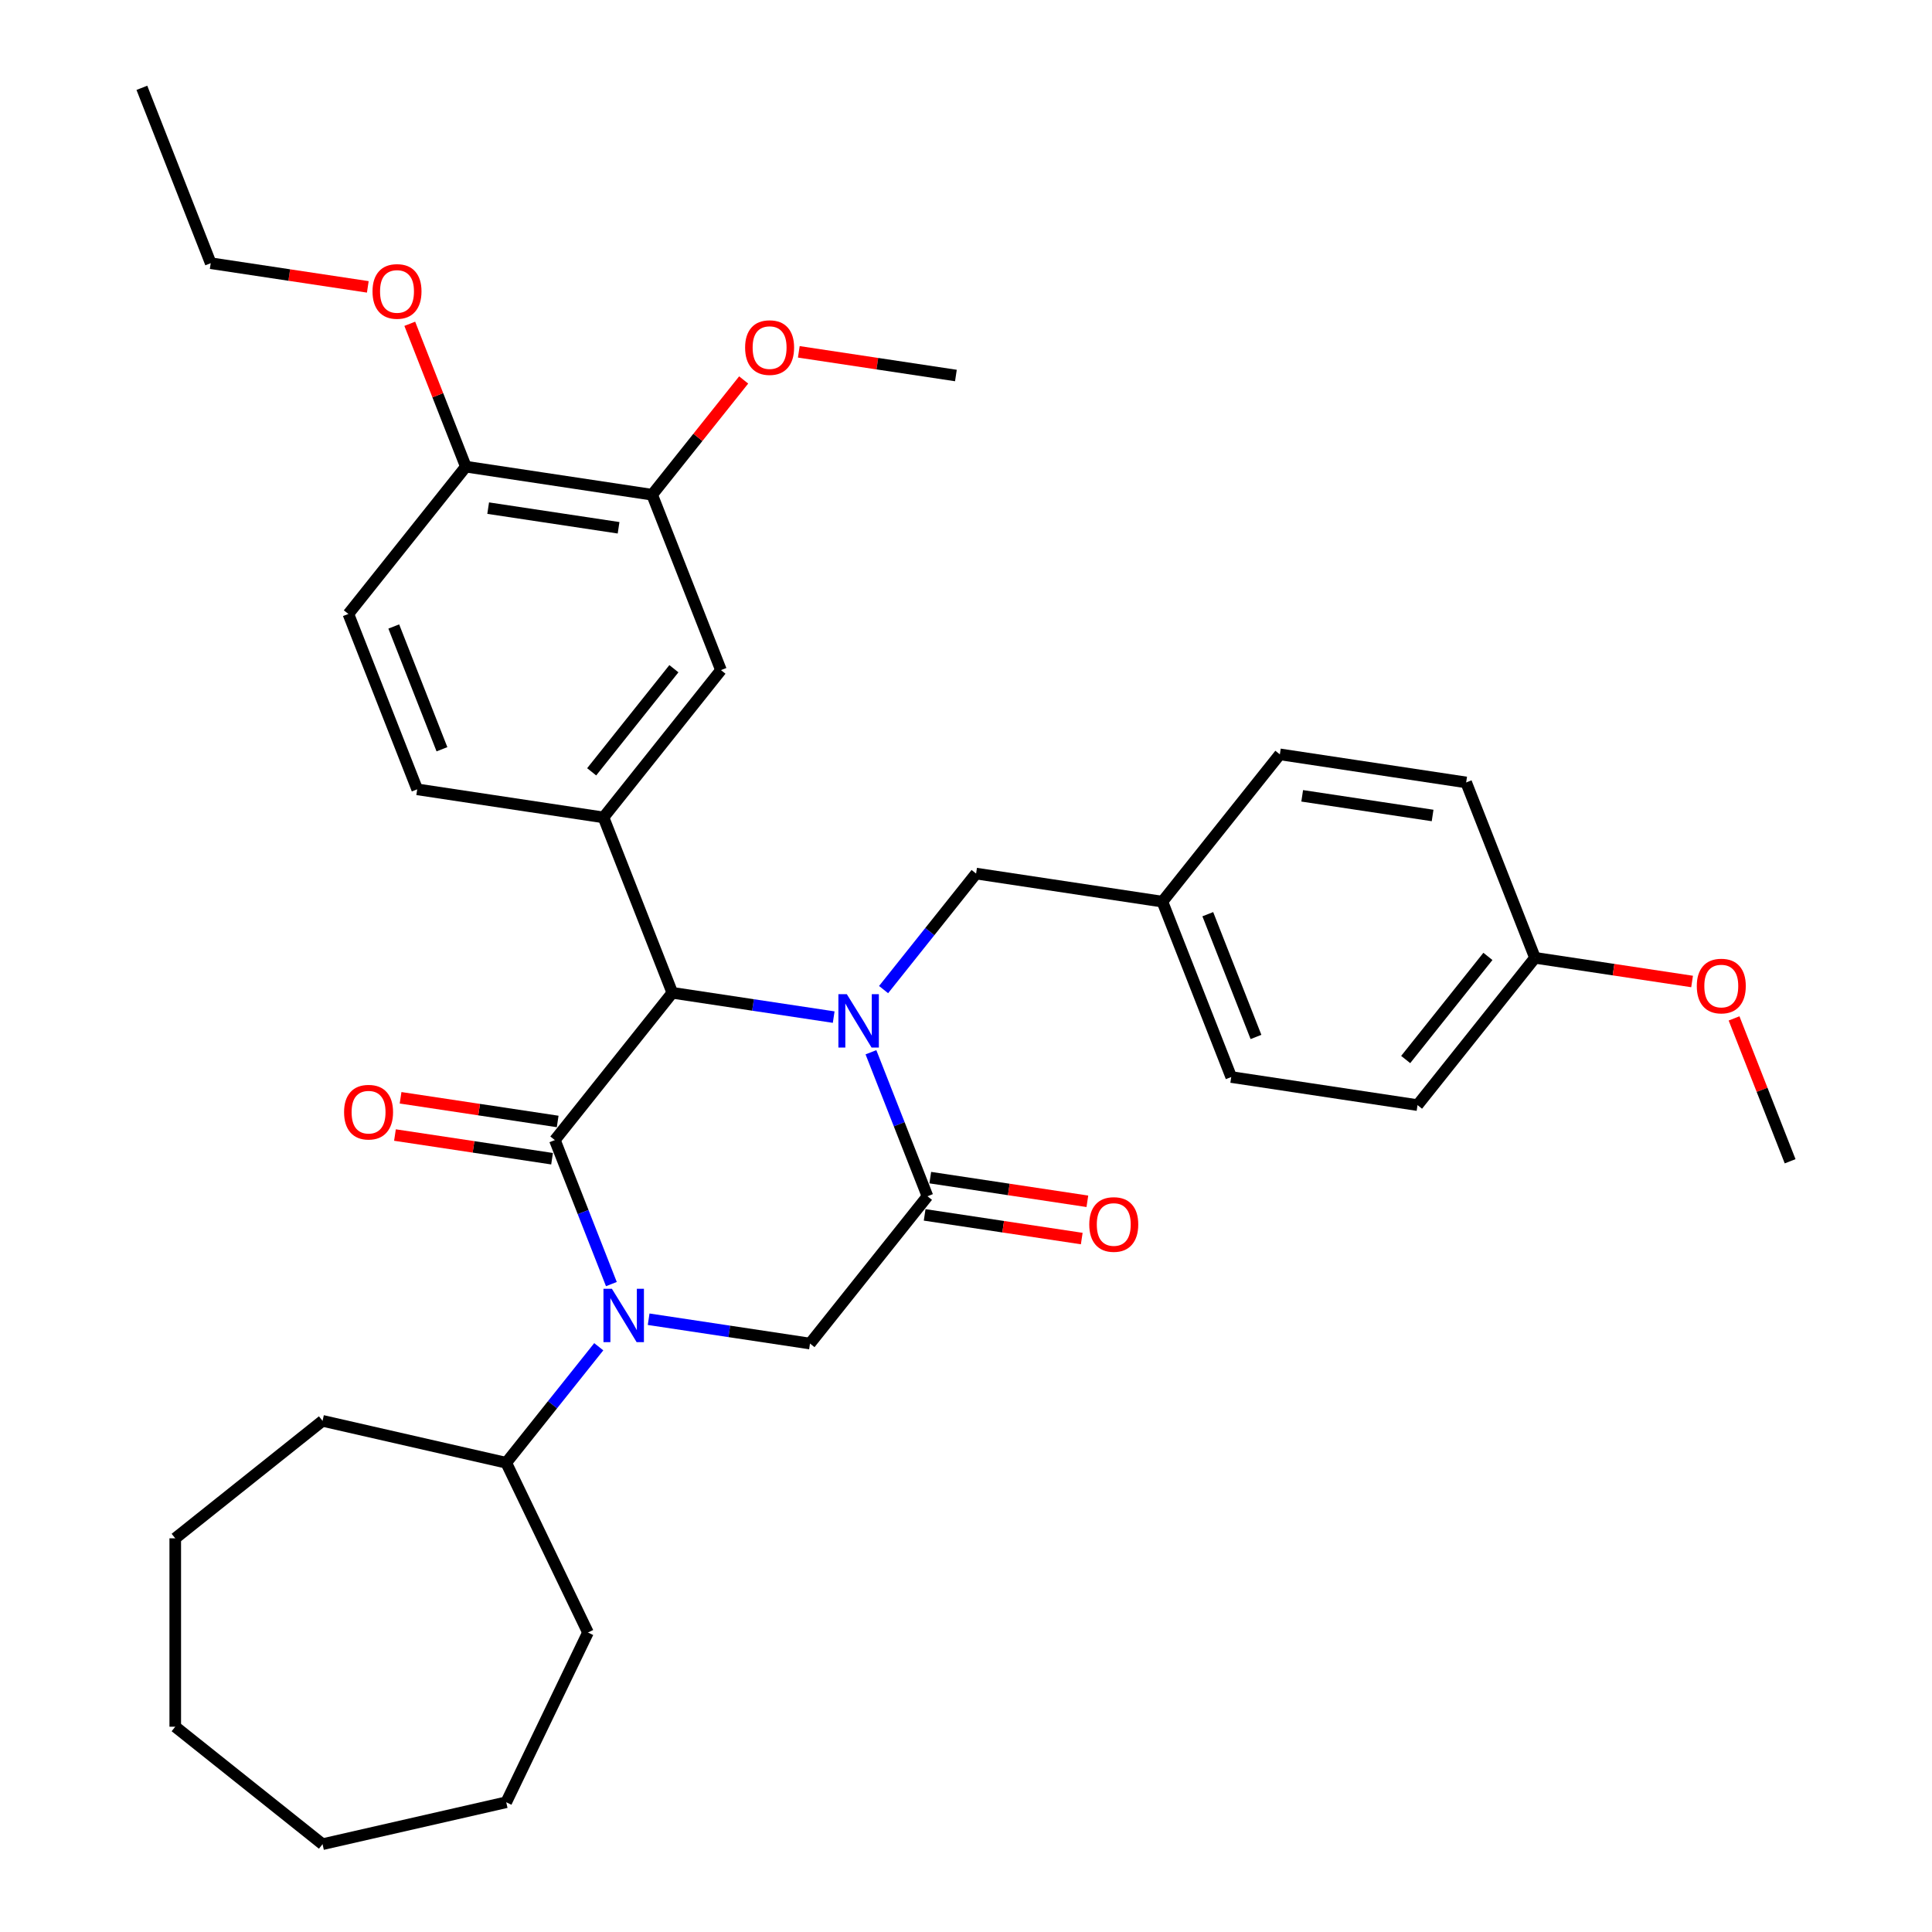 <?xml version='1.0' encoding='iso-8859-1'?>
<svg version='1.1' baseProfile='full'
              xmlns='http://www.w3.org/2000/svg'
                      xmlns:rdkit='http://www.rdkit.org/xml'
                      xmlns:xlink='http://www.w3.org/1999/xlink'
                  xml:space='preserve'
width='1000px' height='1000px' viewBox='0 0 1000 1000'>
<!-- END OF HEADER -->
<rect style='opacity:1.0;fill:#FFFFFF;stroke:none' width='1000' height='1000' x='0' y='0'> </rect>
<path class='bond-2' d='M 431.515,526.456 L 389.756,520.162' style='fill:none;fill-rule:evenodd;stroke:#0000FF;stroke-width:6px;stroke-linecap:butt;stroke-linejoin:miter;stroke-opacity:1' />
<path class='bond-2' d='M 389.756,520.162 L 347.998,513.868' style='fill:none;fill-rule:evenodd;stroke:#000000;stroke-width:6px;stroke-linecap:butt;stroke-linejoin:miter;stroke-opacity:1' />
<path class='bond-3' d='M 450.802,544.648 L 465.427,581.913' style='fill:none;fill-rule:evenodd;stroke:#0000FF;stroke-width:6px;stroke-linecap:butt;stroke-linejoin:miter;stroke-opacity:1' />
<path class='bond-3' d='M 465.427,581.913 L 480.053,619.178' style='fill:none;fill-rule:evenodd;stroke:#000000;stroke-width:6px;stroke-linecap:butt;stroke-linejoin:miter;stroke-opacity:1' />
<path class='bond-7' d='M 457.337,512.212 L 481.282,482.186' style='fill:none;fill-rule:evenodd;stroke:#0000FF;stroke-width:6px;stroke-linecap:butt;stroke-linejoin:miter;stroke-opacity:1' />
<path class='bond-7' d='M 481.282,482.186 L 505.227,452.16' style='fill:none;fill-rule:evenodd;stroke:#000000;stroke-width:6px;stroke-linecap:butt;stroke-linejoin:miter;stroke-opacity:1' />
<path class='bond-0' d='M 287.198,590.109 L 347.998,513.868' style='fill:none;fill-rule:evenodd;stroke:#000000;stroke-width:6px;stroke-linecap:butt;stroke-linejoin:miter;stroke-opacity:1' />
<path class='bond-9' d='M 288.651,580.467 L 247.995,574.339' style='fill:none;fill-rule:evenodd;stroke:#000000;stroke-width:6px;stroke-linecap:butt;stroke-linejoin:miter;stroke-opacity:1' />
<path class='bond-9' d='M 247.995,574.339 L 207.338,568.211' style='fill:none;fill-rule:evenodd;stroke:#FF0000;stroke-width:6px;stroke-linecap:butt;stroke-linejoin:miter;stroke-opacity:1' />
<path class='bond-9' d='M 285.744,599.752 L 245.088,593.624' style='fill:none;fill-rule:evenodd;stroke:#000000;stroke-width:6px;stroke-linecap:butt;stroke-linejoin:miter;stroke-opacity:1' />
<path class='bond-9' d='M 245.088,593.624 L 204.432,587.496' style='fill:none;fill-rule:evenodd;stroke:#FF0000;stroke-width:6px;stroke-linecap:butt;stroke-linejoin:miter;stroke-opacity:1' />
<path class='bond-34' d='M 287.198,590.109 L 301.823,627.374' style='fill:none;fill-rule:evenodd;stroke:#000000;stroke-width:6px;stroke-linecap:butt;stroke-linejoin:miter;stroke-opacity:1' />
<path class='bond-34' d='M 301.823,627.374 L 316.448,664.639' style='fill:none;fill-rule:evenodd;stroke:#0000FF;stroke-width:6px;stroke-linecap:butt;stroke-linejoin:miter;stroke-opacity:1' />
<path class='bond-1' d='M 335.736,682.831 L 377.494,689.125' style='fill:none;fill-rule:evenodd;stroke:#0000FF;stroke-width:6px;stroke-linecap:butt;stroke-linejoin:miter;stroke-opacity:1' />
<path class='bond-1' d='M 377.494,689.125 L 419.252,695.419' style='fill:none;fill-rule:evenodd;stroke:#000000;stroke-width:6px;stroke-linecap:butt;stroke-linejoin:miter;stroke-opacity:1' />
<path class='bond-11' d='M 309.913,697.075 L 285.968,727.101' style='fill:none;fill-rule:evenodd;stroke:#0000FF;stroke-width:6px;stroke-linecap:butt;stroke-linejoin:miter;stroke-opacity:1' />
<path class='bond-11' d='M 285.968,727.101 L 262.024,757.127' style='fill:none;fill-rule:evenodd;stroke:#000000;stroke-width:6px;stroke-linecap:butt;stroke-linejoin:miter;stroke-opacity:1' />
<path class='bond-5' d='M 347.998,513.868 L 312.371,423.092' style='fill:none;fill-rule:evenodd;stroke:#000000;stroke-width:6px;stroke-linecap:butt;stroke-linejoin:miter;stroke-opacity:1' />
<path class='bond-4' d='M 480.053,619.178 L 419.252,695.419' style='fill:none;fill-rule:evenodd;stroke:#000000;stroke-width:6px;stroke-linecap:butt;stroke-linejoin:miter;stroke-opacity:1' />
<path class='bond-10' d='M 478.599,628.82 L 519.256,634.948' style='fill:none;fill-rule:evenodd;stroke:#000000;stroke-width:6px;stroke-linecap:butt;stroke-linejoin:miter;stroke-opacity:1' />
<path class='bond-10' d='M 519.256,634.948 L 559.912,641.076' style='fill:none;fill-rule:evenodd;stroke:#FF0000;stroke-width:6px;stroke-linecap:butt;stroke-linejoin:miter;stroke-opacity:1' />
<path class='bond-10' d='M 481.506,609.535 L 522.162,615.663' style='fill:none;fill-rule:evenodd;stroke:#000000;stroke-width:6px;stroke-linecap:butt;stroke-linejoin:miter;stroke-opacity:1' />
<path class='bond-10' d='M 522.162,615.663 L 562.819,621.791' style='fill:none;fill-rule:evenodd;stroke:#FF0000;stroke-width:6px;stroke-linecap:butt;stroke-linejoin:miter;stroke-opacity:1' />
<path class='bond-6' d='M 312.371,423.092 L 373.172,346.85' style='fill:none;fill-rule:evenodd;stroke:#000000;stroke-width:6px;stroke-linecap:butt;stroke-linejoin:miter;stroke-opacity:1' />
<path class='bond-6' d='M 306.243,399.495 L 348.804,346.126' style='fill:none;fill-rule:evenodd;stroke:#000000;stroke-width:6px;stroke-linecap:butt;stroke-linejoin:miter;stroke-opacity:1' />
<path class='bond-12' d='M 312.371,423.092 L 215.944,408.558' style='fill:none;fill-rule:evenodd;stroke:#000000;stroke-width:6px;stroke-linecap:butt;stroke-linejoin:miter;stroke-opacity:1' />
<path class='bond-8' d='M 373.172,346.85 L 337.545,256.074' style='fill:none;fill-rule:evenodd;stroke:#000000;stroke-width:6px;stroke-linecap:butt;stroke-linejoin:miter;stroke-opacity:1' />
<path class='bond-15' d='M 505.227,452.16 L 601.654,466.694' style='fill:none;fill-rule:evenodd;stroke:#000000;stroke-width:6px;stroke-linecap:butt;stroke-linejoin:miter;stroke-opacity:1' />
<path class='bond-17' d='M 337.545,256.074 L 361.234,226.369' style='fill:none;fill-rule:evenodd;stroke:#000000;stroke-width:6px;stroke-linecap:butt;stroke-linejoin:miter;stroke-opacity:1' />
<path class='bond-17' d='M 361.234,226.369 L 384.923,196.664' style='fill:none;fill-rule:evenodd;stroke:#FF0000;stroke-width:6px;stroke-linecap:butt;stroke-linejoin:miter;stroke-opacity:1' />
<path class='bond-36' d='M 337.545,256.074 L 241.118,241.54' style='fill:none;fill-rule:evenodd;stroke:#000000;stroke-width:6px;stroke-linecap:butt;stroke-linejoin:miter;stroke-opacity:1' />
<path class='bond-36' d='M 320.174,273.18 L 252.675,263.006' style='fill:none;fill-rule:evenodd;stroke:#000000;stroke-width:6px;stroke-linecap:butt;stroke-linejoin:miter;stroke-opacity:1' />
<path class='bond-24' d='M 262.024,757.127 L 304.335,844.986' style='fill:none;fill-rule:evenodd;stroke:#000000;stroke-width:6px;stroke-linecap:butt;stroke-linejoin:miter;stroke-opacity:1' />
<path class='bond-25' d='M 262.024,757.127 L 166.952,735.427' style='fill:none;fill-rule:evenodd;stroke:#000000;stroke-width:6px;stroke-linecap:butt;stroke-linejoin:miter;stroke-opacity:1' />
<path class='bond-14' d='M 215.944,408.558 L 180.317,317.782' style='fill:none;fill-rule:evenodd;stroke:#000000;stroke-width:6px;stroke-linecap:butt;stroke-linejoin:miter;stroke-opacity:1' />
<path class='bond-14' d='M 228.755,387.816 L 203.816,324.273' style='fill:none;fill-rule:evenodd;stroke:#000000;stroke-width:6px;stroke-linecap:butt;stroke-linejoin:miter;stroke-opacity:1' />
<path class='bond-13' d='M 241.118,241.54 L 180.317,317.782' style='fill:none;fill-rule:evenodd;stroke:#000000;stroke-width:6px;stroke-linecap:butt;stroke-linejoin:miter;stroke-opacity:1' />
<path class='bond-20' d='M 241.118,241.54 L 226.607,204.568' style='fill:none;fill-rule:evenodd;stroke:#000000;stroke-width:6px;stroke-linecap:butt;stroke-linejoin:miter;stroke-opacity:1' />
<path class='bond-20' d='M 226.607,204.568 L 212.097,167.596' style='fill:none;fill-rule:evenodd;stroke:#FF0000;stroke-width:6px;stroke-linecap:butt;stroke-linejoin:miter;stroke-opacity:1' />
<path class='bond-18' d='M 601.654,466.694 L 662.455,390.453' style='fill:none;fill-rule:evenodd;stroke:#000000;stroke-width:6px;stroke-linecap:butt;stroke-linejoin:miter;stroke-opacity:1' />
<path class='bond-19' d='M 601.654,466.694 L 637.281,557.47' style='fill:none;fill-rule:evenodd;stroke:#000000;stroke-width:6px;stroke-linecap:butt;stroke-linejoin:miter;stroke-opacity:1' />
<path class='bond-19' d='M 625.153,473.185 L 650.092,536.728' style='fill:none;fill-rule:evenodd;stroke:#000000;stroke-width:6px;stroke-linecap:butt;stroke-linejoin:miter;stroke-opacity:1' />
<path class='bond-16' d='M 794.509,495.762 L 733.709,572.004' style='fill:none;fill-rule:evenodd;stroke:#000000;stroke-width:6px;stroke-linecap:butt;stroke-linejoin:miter;stroke-opacity:1' />
<path class='bond-16' d='M 770.141,495.039 L 727.58,548.408' style='fill:none;fill-rule:evenodd;stroke:#000000;stroke-width:6px;stroke-linecap:butt;stroke-linejoin:miter;stroke-opacity:1' />
<path class='bond-23' d='M 794.509,495.762 L 835.166,501.89' style='fill:none;fill-rule:evenodd;stroke:#000000;stroke-width:6px;stroke-linecap:butt;stroke-linejoin:miter;stroke-opacity:1' />
<path class='bond-23' d='M 835.166,501.89 L 875.822,508.018' style='fill:none;fill-rule:evenodd;stroke:#FF0000;stroke-width:6px;stroke-linecap:butt;stroke-linejoin:miter;stroke-opacity:1' />
<path class='bond-35' d='M 794.509,495.762 L 758.882,404.987' style='fill:none;fill-rule:evenodd;stroke:#000000;stroke-width:6px;stroke-linecap:butt;stroke-linejoin:miter;stroke-opacity:1' />
<path class='bond-27' d='M 413.461,182.111 L 454.117,188.239' style='fill:none;fill-rule:evenodd;stroke:#FF0000;stroke-width:6px;stroke-linecap:butt;stroke-linejoin:miter;stroke-opacity:1' />
<path class='bond-27' d='M 454.117,188.239 L 494.773,194.367' style='fill:none;fill-rule:evenodd;stroke:#000000;stroke-width:6px;stroke-linecap:butt;stroke-linejoin:miter;stroke-opacity:1' />
<path class='bond-22' d='M 662.455,390.453 L 758.882,404.987' style='fill:none;fill-rule:evenodd;stroke:#000000;stroke-width:6px;stroke-linecap:butt;stroke-linejoin:miter;stroke-opacity:1' />
<path class='bond-22' d='M 674.012,411.918 L 741.511,422.092' style='fill:none;fill-rule:evenodd;stroke:#000000;stroke-width:6px;stroke-linecap:butt;stroke-linejoin:miter;stroke-opacity:1' />
<path class='bond-21' d='M 637.281,557.47 L 733.709,572.004' style='fill:none;fill-rule:evenodd;stroke:#000000;stroke-width:6px;stroke-linecap:butt;stroke-linejoin:miter;stroke-opacity:1' />
<path class='bond-26' d='M 190.376,148.486 L 149.719,142.358' style='fill:none;fill-rule:evenodd;stroke:#FF0000;stroke-width:6px;stroke-linecap:butt;stroke-linejoin:miter;stroke-opacity:1' />
<path class='bond-26' d='M 149.719,142.358 L 109.063,136.23' style='fill:none;fill-rule:evenodd;stroke:#000000;stroke-width:6px;stroke-linecap:butt;stroke-linejoin:miter;stroke-opacity:1' />
<path class='bond-28' d='M 897.543,527.128 L 912.053,564.1' style='fill:none;fill-rule:evenodd;stroke:#FF0000;stroke-width:6px;stroke-linecap:butt;stroke-linejoin:miter;stroke-opacity:1' />
<path class='bond-28' d='M 912.053,564.1 L 926.564,601.072' style='fill:none;fill-rule:evenodd;stroke:#000000;stroke-width:6px;stroke-linecap:butt;stroke-linejoin:miter;stroke-opacity:1' />
<path class='bond-31' d='M 304.335,844.986 L 262.024,932.846' style='fill:none;fill-rule:evenodd;stroke:#000000;stroke-width:6px;stroke-linecap:butt;stroke-linejoin:miter;stroke-opacity:1' />
<path class='bond-30' d='M 166.952,735.427 L 90.71,796.228' style='fill:none;fill-rule:evenodd;stroke:#000000;stroke-width:6px;stroke-linecap:butt;stroke-linejoin:miter;stroke-opacity:1' />
<path class='bond-29' d='M 109.063,136.23 L 73.436,45.455' style='fill:none;fill-rule:evenodd;stroke:#000000;stroke-width:6px;stroke-linecap:butt;stroke-linejoin:miter;stroke-opacity:1' />
<path class='bond-33' d='M 90.71,796.228 L 90.71,893.745' style='fill:none;fill-rule:evenodd;stroke:#000000;stroke-width:6px;stroke-linecap:butt;stroke-linejoin:miter;stroke-opacity:1' />
<path class='bond-32' d='M 262.024,932.846 L 166.952,954.545' style='fill:none;fill-rule:evenodd;stroke:#000000;stroke-width:6px;stroke-linecap:butt;stroke-linejoin:miter;stroke-opacity:1' />
<path class='bond-37' d='M 166.952,954.545 L 90.71,893.745' style='fill:none;fill-rule:evenodd;stroke:#000000;stroke-width:6px;stroke-linecap:butt;stroke-linejoin:miter;stroke-opacity:1' />
<path  class='atom-0' d='M 438.321 514.593
L 447.371 529.221
Q 448.268 530.664, 449.711 533.278
Q 451.154 535.891, 451.232 536.047
L 451.232 514.593
L 454.899 514.593
L 454.899 542.21
L 451.115 542.21
L 441.403 526.217
Q 440.272 524.345, 439.062 522.2
Q 437.892 520.054, 437.541 519.391
L 437.541 542.21
L 433.953 542.21
L 433.953 514.593
L 438.321 514.593
' fill='#0000FF'/>
<path  class='atom-2' d='M 316.72 667.077
L 325.769 681.704
Q 326.667 683.148, 328.11 685.761
Q 329.553 688.374, 329.631 688.53
L 329.631 667.077
L 333.298 667.077
L 333.298 694.693
L 329.514 694.693
L 319.801 678.701
Q 318.67 676.828, 317.461 674.683
Q 316.291 672.538, 315.94 671.875
L 315.94 694.693
L 312.351 694.693
L 312.351 667.077
L 316.72 667.077
' fill='#0000FF'/>
<path  class='atom-10' d='M 178.093 575.653
Q 178.093 569.022, 181.369 565.316
Q 184.646 561.611, 190.77 561.611
Q 196.894 561.611, 200.171 565.316
Q 203.447 569.022, 203.447 575.653
Q 203.447 582.362, 200.132 586.185
Q 196.816 589.969, 190.77 589.969
Q 184.685 589.969, 181.369 586.185
Q 178.093 582.401, 178.093 575.653
M 190.77 586.848
Q 194.983 586.848, 197.245 584.04
Q 199.546 581.192, 199.546 575.653
Q 199.546 570.231, 197.245 567.501
Q 194.983 564.731, 190.77 564.731
Q 186.557 564.731, 184.256 567.462
Q 181.993 570.192, 181.993 575.653
Q 181.993 581.231, 184.256 584.04
Q 186.557 586.848, 190.77 586.848
' fill='#FF0000'/>
<path  class='atom-11' d='M 563.803 633.79
Q 563.803 627.159, 567.08 623.453
Q 570.356 619.747, 576.48 619.747
Q 582.604 619.747, 585.881 623.453
Q 589.157 627.159, 589.157 633.79
Q 589.157 640.499, 585.842 644.322
Q 582.526 648.105, 576.48 648.105
Q 570.395 648.105, 567.08 644.322
Q 563.803 640.538, 563.803 633.79
M 576.48 644.985
Q 580.693 644.985, 582.955 642.176
Q 585.257 639.329, 585.257 633.79
Q 585.257 628.368, 582.955 625.637
Q 580.693 622.868, 576.48 622.868
Q 572.268 622.868, 569.966 625.598
Q 567.704 628.329, 567.704 633.79
Q 567.704 639.368, 569.966 642.176
Q 572.268 644.985, 576.48 644.985
' fill='#FF0000'/>
<path  class='atom-18' d='M 385.669 179.911
Q 385.669 173.28, 388.945 169.574
Q 392.222 165.868, 398.346 165.868
Q 404.47 165.868, 407.747 169.574
Q 411.023 173.28, 411.023 179.911
Q 411.023 186.62, 407.708 190.443
Q 404.392 194.226, 398.346 194.226
Q 392.261 194.226, 388.945 190.443
Q 385.669 186.659, 385.669 179.911
M 398.346 191.106
Q 402.559 191.106, 404.821 188.297
Q 407.122 185.45, 407.122 179.911
Q 407.122 174.489, 404.821 171.758
Q 402.559 168.989, 398.346 168.989
Q 394.133 168.989, 391.832 171.719
Q 389.569 174.45, 389.569 179.911
Q 389.569 185.489, 391.832 188.297
Q 394.133 191.106, 398.346 191.106
' fill='#FF0000'/>
<path  class='atom-21' d='M 192.814 150.842
Q 192.814 144.211, 196.09 140.506
Q 199.367 136.8, 205.491 136.8
Q 211.615 136.8, 214.891 140.506
Q 218.168 144.211, 218.168 150.842
Q 218.168 157.552, 214.852 161.374
Q 211.537 165.158, 205.491 165.158
Q 199.406 165.158, 196.09 161.374
Q 192.814 157.591, 192.814 150.842
M 205.491 162.037
Q 209.703 162.037, 211.966 159.229
Q 214.267 156.381, 214.267 150.842
Q 214.267 145.421, 211.966 142.69
Q 209.703 139.921, 205.491 139.921
Q 201.278 139.921, 198.977 142.651
Q 196.714 145.382, 196.714 150.842
Q 196.714 156.42, 198.977 159.229
Q 201.278 162.037, 205.491 162.037
' fill='#FF0000'/>
<path  class='atom-24' d='M 878.26 510.375
Q 878.26 503.743, 881.536 500.038
Q 884.813 496.332, 890.937 496.332
Q 897.061 496.332, 900.337 500.038
Q 903.614 503.743, 903.614 510.375
Q 903.614 517.084, 900.298 520.906
Q 896.983 524.69, 890.937 524.69
Q 884.852 524.69, 881.536 520.906
Q 878.26 517.123, 878.26 510.375
M 890.937 521.57
Q 895.15 521.57, 897.412 518.761
Q 899.713 515.914, 899.713 510.375
Q 899.713 504.953, 897.412 502.222
Q 895.15 499.453, 890.937 499.453
Q 886.724 499.453, 884.423 502.183
Q 882.16 504.914, 882.16 510.375
Q 882.16 515.953, 884.423 518.761
Q 886.724 521.57, 890.937 521.57
' fill='#FF0000'/>
</svg>
